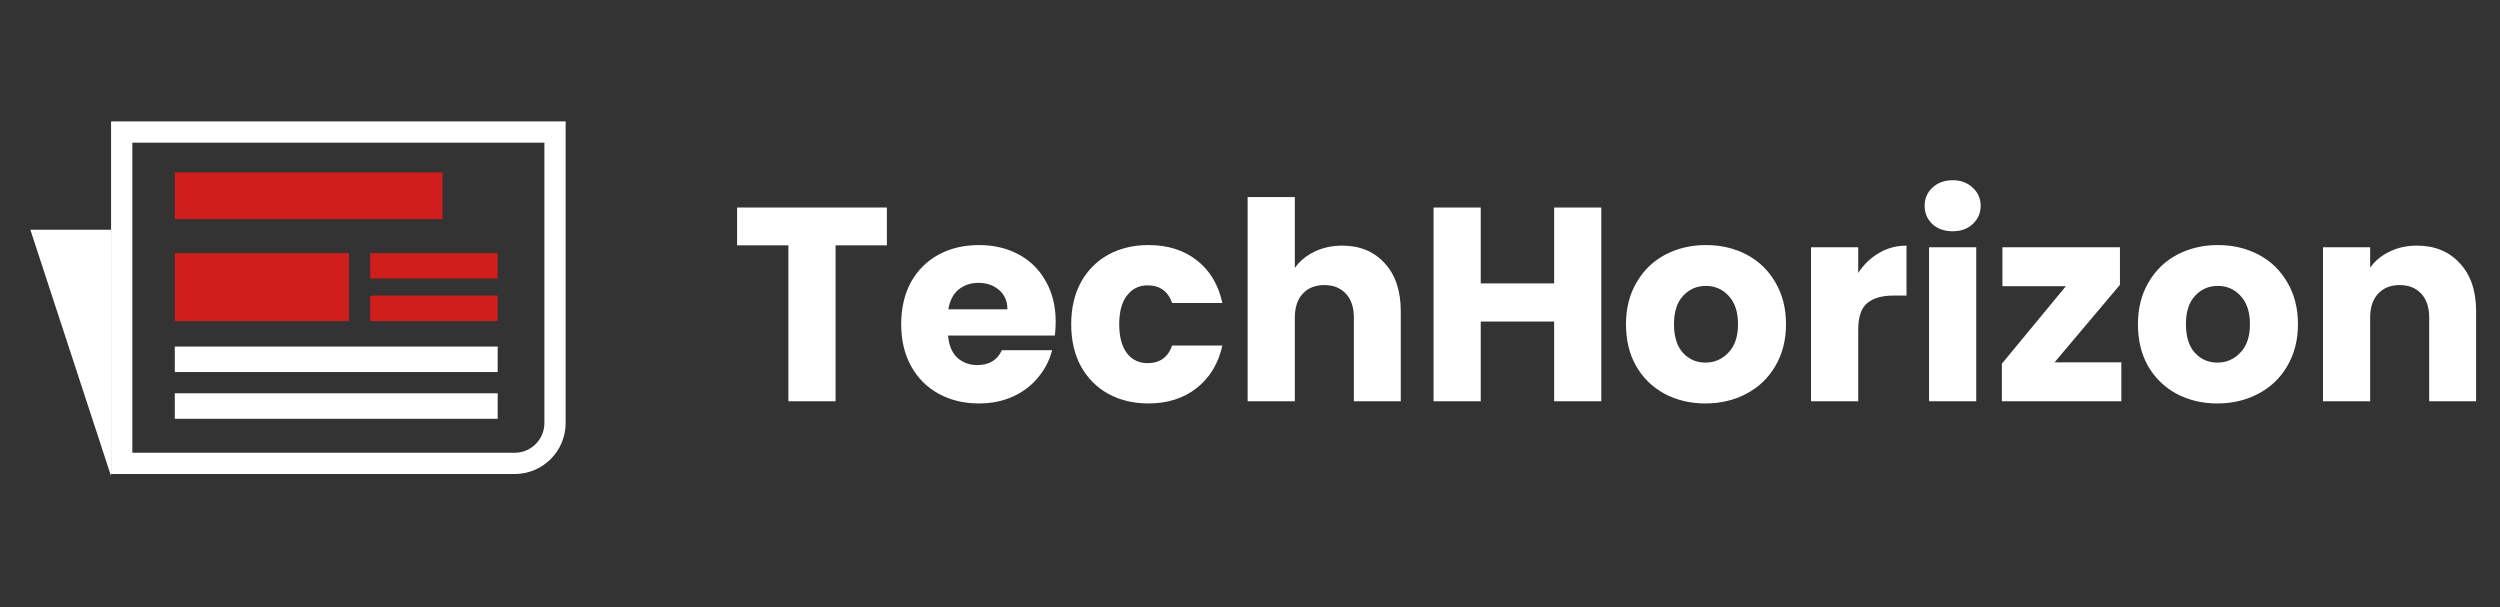 <svg width="243" height="59" viewBox="0 0 243 59" fill="none" xmlns="http://www.w3.org/2000/svg">
<rect x="0" y="0" width="243" height="59" fill="#333333" stroke="none"/>
<path d="M11.828 12.832H53.948V41.118C53.948 43.285 52.191 45.041 50.025 45.041H11.828V12.832Z" stroke="white" stroke-width="2.065"/>
<path d="M10.796 22.329H2.95L10.796 46.279V22.329Z" fill="white"/>
<rect x="16.99" y="16.755" width="26.015" height="4.542" fill="#CF1E1C"/>
<rect x="16.99" y="24.602" width="16.93" height="6.607" fill="#CF1E1C"/>
<rect x="35.985" y="24.602" width="12.388" height="2.478" fill="#CF1E1C"/>
<rect x="35.985" y="28.73" width="12.388" height="2.478" fill="#CF1E1C"/>
<rect x="16.99" y="33.685" width="31.383" height="2.478" fill="white"/>
<rect x="16.99" y="38.227" width="31.383" height="2.478" fill="white"/>
<path d="M86.206 20.174V23.848H81.218V39H76.632V23.848H71.644V20.174H86.206ZM102.614 31.276C102.614 31.706 102.587 32.152 102.533 32.617H92.155C92.226 33.547 92.521 34.262 93.04 34.763C93.576 35.245 94.229 35.487 94.998 35.487C96.142 35.487 96.937 35.004 97.384 34.039H102.265C102.015 35.022 101.559 35.907 100.897 36.694C100.254 37.48 99.44 38.097 98.457 38.544C97.474 38.991 96.374 39.215 95.158 39.215C93.692 39.215 92.387 38.902 91.243 38.276C90.099 37.65 89.205 36.756 88.561 35.594C87.918 34.432 87.596 33.073 87.596 31.518C87.596 29.962 87.909 28.604 88.534 27.441C89.178 26.279 90.072 25.385 91.216 24.759C92.36 24.134 93.674 23.821 95.158 23.821C96.606 23.821 97.894 24.125 99.02 24.733C100.147 25.341 101.023 26.208 101.648 27.334C102.292 28.46 102.614 29.774 102.614 31.276ZM97.921 30.07C97.921 29.283 97.653 28.657 97.116 28.192C96.58 27.727 95.909 27.495 95.105 27.495C94.336 27.495 93.683 27.718 93.147 28.166C92.629 28.612 92.307 29.247 92.181 30.07H97.921ZM104.121 31.518C104.121 29.962 104.434 28.604 105.06 27.441C105.704 26.279 106.589 25.385 107.715 24.759C108.859 24.134 110.164 23.821 111.63 23.821C113.508 23.821 115.072 24.313 116.324 25.296C117.593 26.279 118.424 27.665 118.818 29.453H113.937C113.526 28.308 112.73 27.736 111.55 27.736C110.71 27.736 110.039 28.067 109.539 28.729C109.038 29.372 108.788 30.302 108.788 31.518C108.788 32.733 109.038 33.672 109.539 34.334C110.039 34.977 110.71 35.299 111.55 35.299C112.73 35.299 113.526 34.727 113.937 33.583H118.818C118.424 35.335 117.593 36.712 116.324 37.713C115.054 38.714 113.49 39.215 111.63 39.215C110.164 39.215 108.859 38.902 107.715 38.276C106.589 37.65 105.704 36.756 105.06 35.594C104.434 34.432 104.121 33.073 104.121 31.518ZM130.469 23.875C132.186 23.875 133.562 24.447 134.599 25.591C135.636 26.717 136.155 28.273 136.155 30.257V39H131.596V30.874C131.596 29.873 131.336 29.095 130.818 28.541C130.299 27.987 129.602 27.709 128.726 27.709C127.85 27.709 127.153 27.987 126.634 28.541C126.116 29.095 125.857 29.873 125.857 30.874V39H121.271V19.154H125.857V26.047C126.321 25.385 126.956 24.858 127.761 24.465C128.565 24.071 129.468 23.875 130.469 23.875ZM155.647 20.174V39H151.061V31.25H143.927V39H139.342V20.174H143.927V27.549H151.061V20.174H155.647ZM165.769 39.215C164.303 39.215 162.98 38.902 161.8 38.276C160.638 37.65 159.717 36.756 159.038 35.594C158.376 34.432 158.046 33.073 158.046 31.518C158.046 29.98 158.385 28.63 159.065 27.468C159.744 26.288 160.674 25.385 161.854 24.759C163.034 24.134 164.357 23.821 165.823 23.821C167.289 23.821 168.612 24.134 169.792 24.759C170.972 25.385 171.902 26.288 172.581 27.468C173.261 28.63 173.6 29.98 173.6 31.518C173.6 33.055 173.252 34.414 172.554 35.594C171.875 36.756 170.936 37.65 169.738 38.276C168.558 38.902 167.235 39.215 165.769 39.215ZM165.769 35.245C166.645 35.245 167.387 34.924 167.995 34.28C168.621 33.636 168.934 32.716 168.934 31.518C168.934 30.32 168.63 29.399 168.022 28.756C167.432 28.112 166.699 27.79 165.823 27.79C164.929 27.79 164.187 28.112 163.597 28.756C163.007 29.381 162.712 30.302 162.712 31.518C162.712 32.716 162.998 33.636 163.57 34.28C164.16 34.924 164.893 35.245 165.769 35.245ZM180.619 26.529C181.155 25.707 181.826 25.064 182.63 24.599C183.435 24.116 184.329 23.875 185.312 23.875V28.729H184.052C182.908 28.729 182.049 28.979 181.477 29.48C180.905 29.962 180.619 30.82 180.619 32.054V39H176.033V24.035H180.619V26.529ZM189.811 22.48C189.006 22.48 188.345 22.248 187.826 21.783C187.325 21.3 187.075 20.71 187.075 20.013C187.075 19.298 187.325 18.708 187.826 18.243C188.345 17.76 189.006 17.519 189.811 17.519C190.597 17.519 191.241 17.76 191.742 18.243C192.26 18.708 192.519 19.298 192.519 20.013C192.519 20.71 192.26 21.3 191.742 21.783C191.241 22.248 190.597 22.48 189.811 22.48ZM192.09 24.035V39H187.504V24.035H192.09ZM199.704 35.219H206.194V39H194.582V35.353L200.804 27.817H194.636V24.035H206.06V27.683L199.704 35.219ZM215.53 39.215C214.064 39.215 212.741 38.902 211.561 38.276C210.398 37.65 209.478 36.756 208.798 35.594C208.137 34.432 207.806 33.073 207.806 31.518C207.806 29.98 208.146 28.63 208.825 27.468C209.505 26.288 210.434 25.385 211.614 24.759C212.794 24.134 214.117 23.821 215.583 23.821C217.049 23.821 218.372 24.134 219.552 24.759C220.732 25.385 221.662 26.288 222.341 27.468C223.021 28.63 223.361 29.98 223.361 31.518C223.361 33.055 223.012 34.414 222.315 35.594C221.635 36.756 220.697 37.65 219.499 38.276C218.319 38.902 216.996 39.215 215.53 39.215ZM215.53 35.245C216.406 35.245 217.148 34.924 217.756 34.28C218.381 33.636 218.694 32.716 218.694 31.518C218.694 30.32 218.39 29.399 217.782 28.756C217.192 28.112 216.459 27.79 215.583 27.79C214.689 27.79 213.947 28.112 213.357 28.756C212.767 29.381 212.472 30.302 212.472 31.518C212.472 32.716 212.758 33.636 213.331 34.28C213.921 34.924 214.654 35.245 215.53 35.245ZM234.912 23.875C236.664 23.875 238.058 24.447 239.095 25.591C240.15 26.717 240.678 28.273 240.678 30.257V39H236.118V30.874C236.118 29.873 235.859 29.095 235.341 28.541C234.822 27.987 234.125 27.709 233.249 27.709C232.373 27.709 231.676 27.987 231.157 28.541C230.639 29.095 230.379 29.873 230.379 30.874V39H225.793V24.035H230.379V26.02C230.844 25.358 231.47 24.84 232.257 24.465C233.043 24.071 233.928 23.875 234.912 23.875Z" fill="white"/>
</svg>

